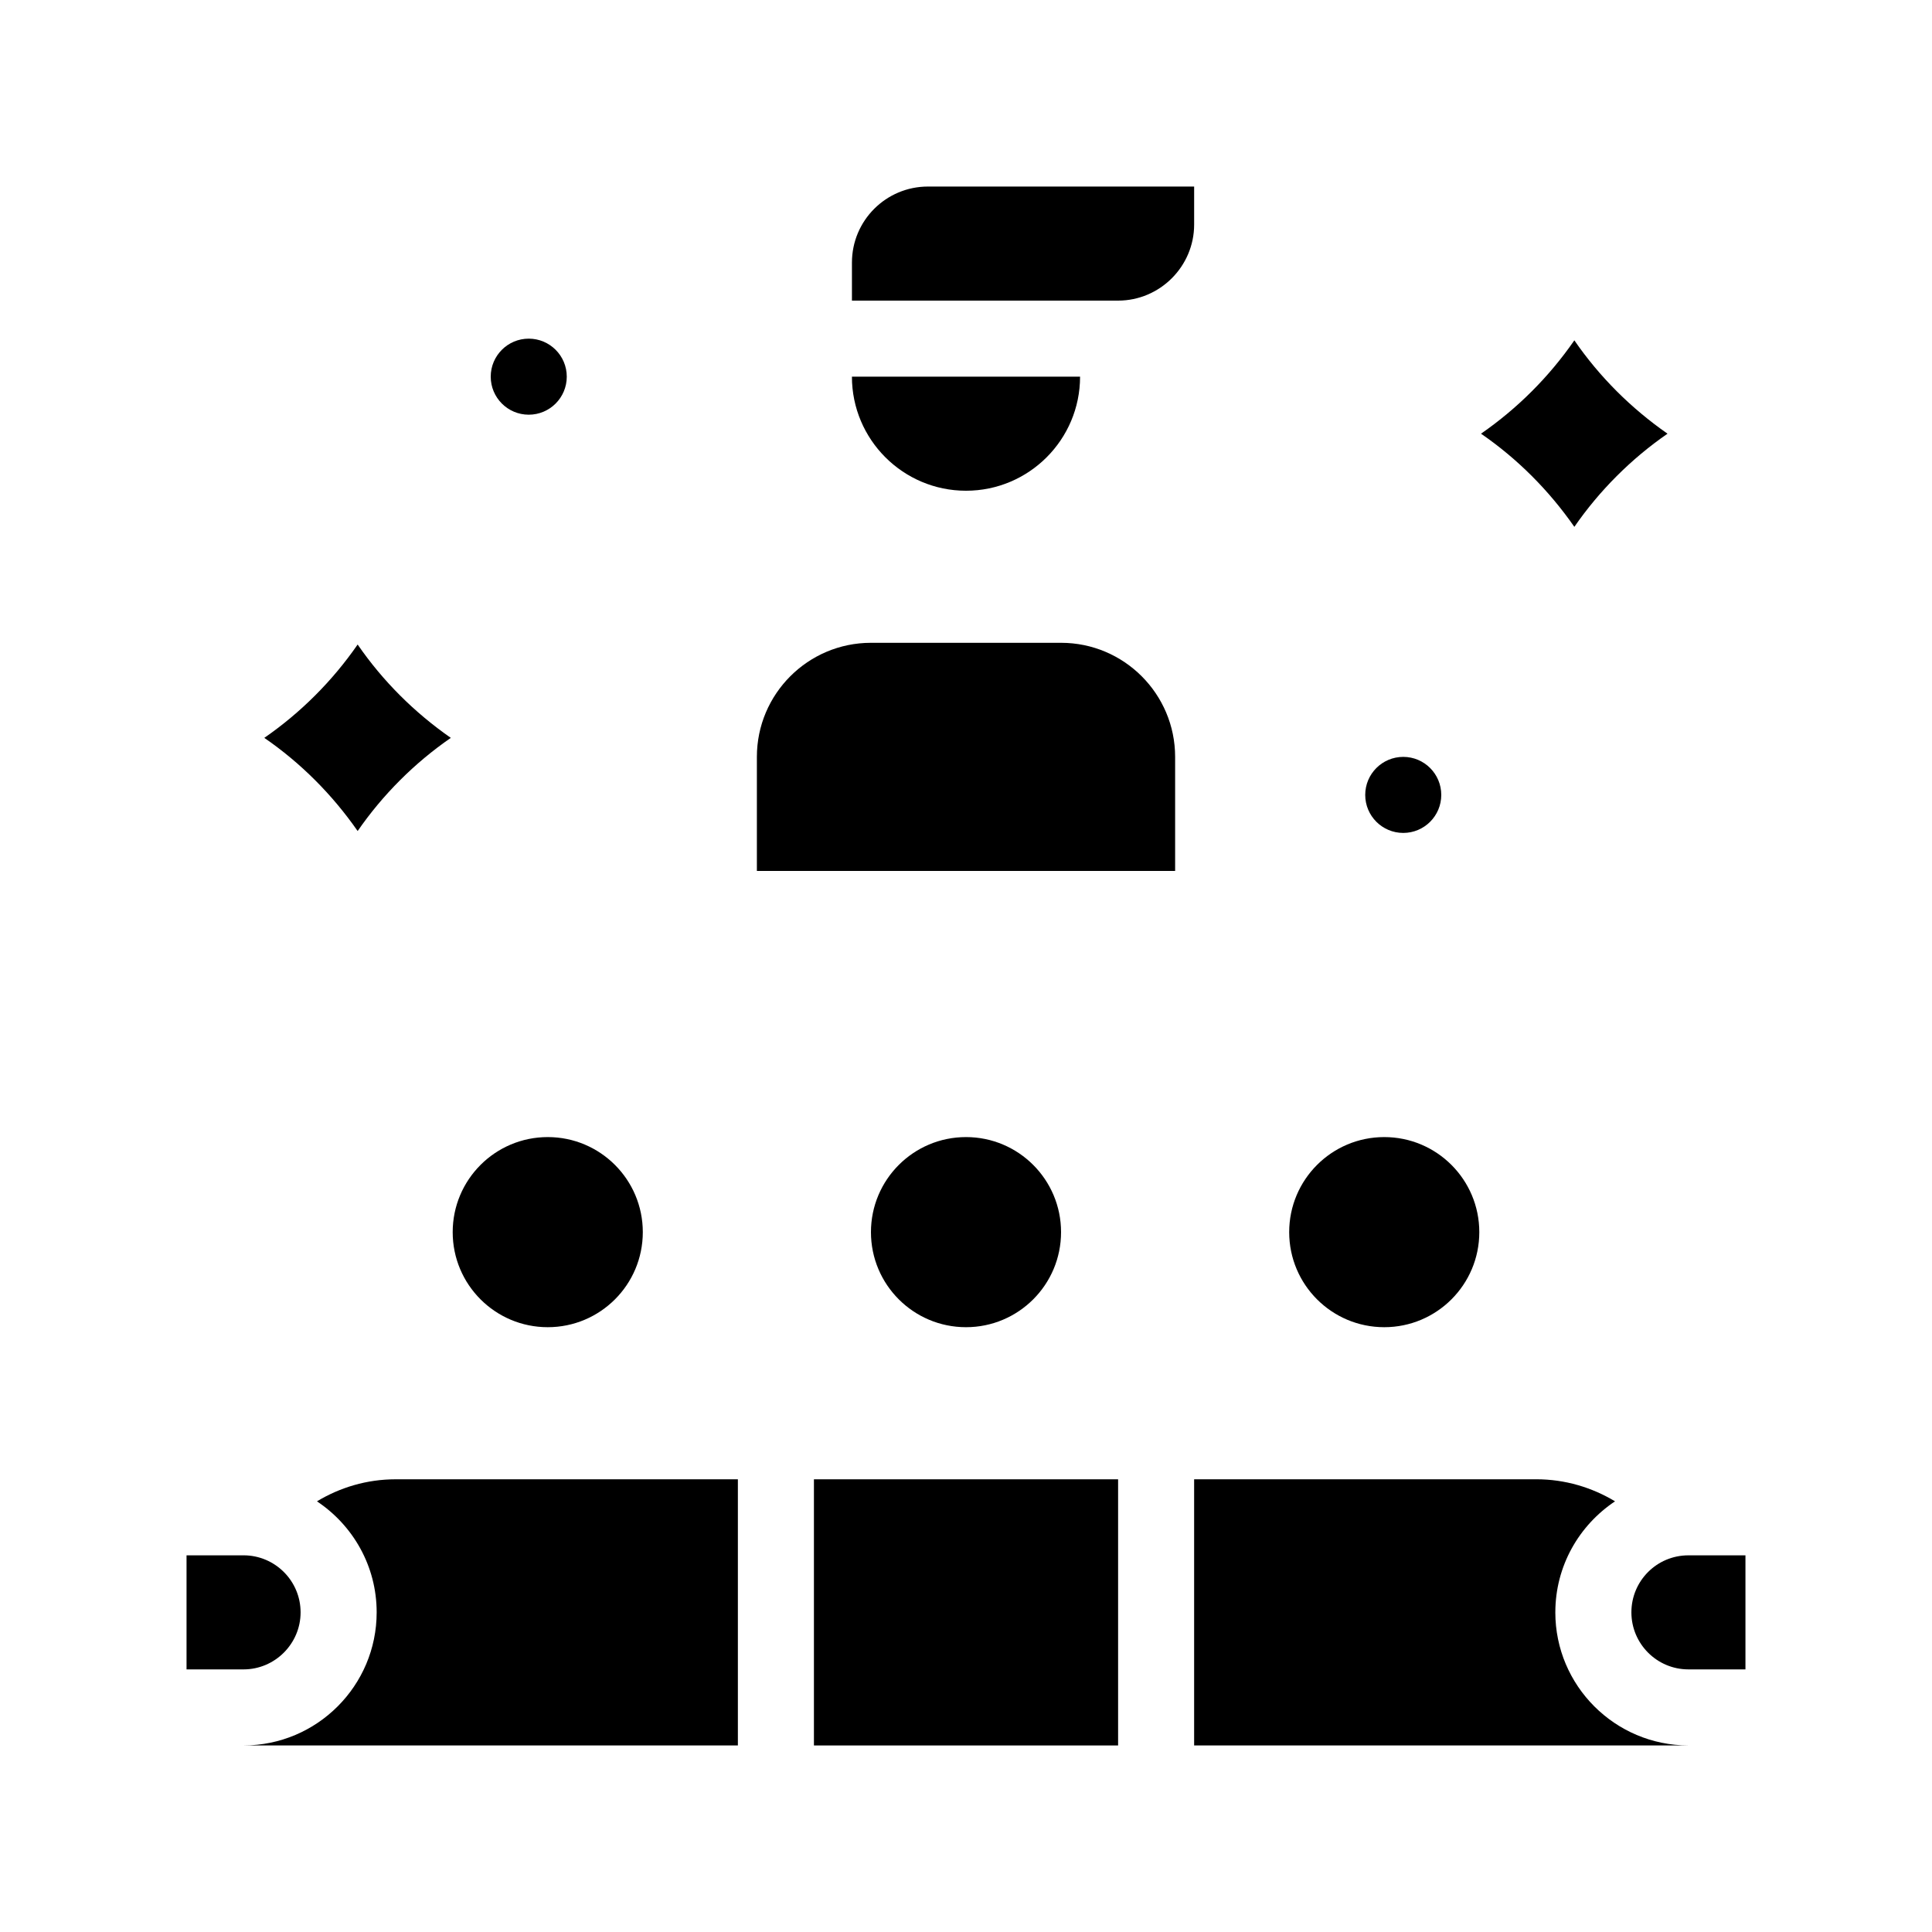 <?xml version="1.0" encoding="UTF-8"?>
<!-- Uploaded to: ICON Repo, www.iconrepo.com, Generator: ICON Repo Mixer Tools -->
<svg fill="#000000" width="800px" height="800px" version="1.1" viewBox="144 144 512 512" xmlns="http://www.w3.org/2000/svg">
 <g>
  <path d="m314.35 470.53c0 13.914-11.277 25.191-25.191 25.191-13.91 0-25.191-11.277-25.191-25.191 0-13.91 11.281-25.191 25.191-25.191 13.914 0 25.191 11.281 25.191 25.191"/>
  <path d="m425.19 470.53c0 13.914-11.277 25.191-25.188 25.191-13.914 0-25.191-11.277-25.191-25.191 0-13.91 11.277-25.191 25.191-25.191 13.91 0 25.188 11.281 25.188 25.191"/>
  <path d="m536.03 470.53c0 13.914-11.277 25.191-25.191 25.191-13.91 0-25.191-11.277-25.191-25.191 0-13.91 11.281-25.191 25.191-25.191 13.914 0 25.191 11.281 25.191 25.191"/>
  <path d="m359.7 536.03h80.609v70.535h-80.609z"/>
  <path d="m556.18 571.29c0-12.293 6.297-23.074 15.82-29.422-6.098-3.676-13.25-5.844-20.859-5.844h-90.684v70.535h130.99c-19.449-0.004-35.27-15.82-35.27-35.27z"/>
  <path d="m228 541.87c9.523 6.348 15.82 17.129 15.82 29.422 0 19.445-15.82 35.266-35.266 35.266h130.99v-70.531h-90.688c-7.656 0-14.762 2.168-20.859 5.844z"/>
  <path d="m223.66 571.29c0-8.363-6.801-15.113-15.113-15.113h-15.113v30.23h15.113c8.312-0.004 15.113-6.805 15.113-15.117z"/>
  <path d="m591.45 556.18c-8.363 0-15.113 6.75-15.113 15.113 0 8.312 6.75 15.113 15.113 15.113h15.113v-30.23z"/>
  <path d="m425.19 314.35h-50.379c-16.676 0-30.23 13.551-30.23 30.23v30.23h110.84v-30.23c0-16.68-13.555-30.23-30.23-30.23z"/>
  <path d="m460.46 203.51v-10.074h-70.535c-11.133 0-20.152 9.02-20.152 20.152v10.078h70.535c11.082-0.004 20.152-9.07 20.152-20.156z"/>
  <path d="m400 274.05c16.676 0 30.23-13.551 30.23-30.23h-60.461c0 16.676 13.555 30.23 30.23 30.23z"/>
  <path d="m238.78 364.23c6.648-9.621 15.062-18.035 24.688-24.688-9.621-6.699-18.035-15.062-24.688-24.738-6.699 9.672-15.062 18.035-24.738 24.738 9.672 6.652 18.035 15.066 24.738 24.688z"/>
  <path d="m294.2 243.82c0 5.566-4.512 10.078-10.078 10.078-5.562 0-10.074-4.512-10.074-10.078 0-5.562 4.512-10.074 10.074-10.074 5.566 0 10.078 4.512 10.078 10.074"/>
  <path d="m561.22 283.62c6.648-9.621 15.062-18.035 24.688-24.688-9.621-6.699-18.035-15.062-24.688-24.738-6.699 9.672-15.062 18.035-24.738 24.738 9.672 6.652 18.035 15.066 24.738 24.688z"/>
  <path d="m525.95 354.66c0 5.562-4.508 10.074-10.074 10.074s-10.078-4.512-10.078-10.074c0-5.566 4.512-10.078 10.078-10.078s10.074 4.512 10.074 10.078"/>
 </g>
</svg>